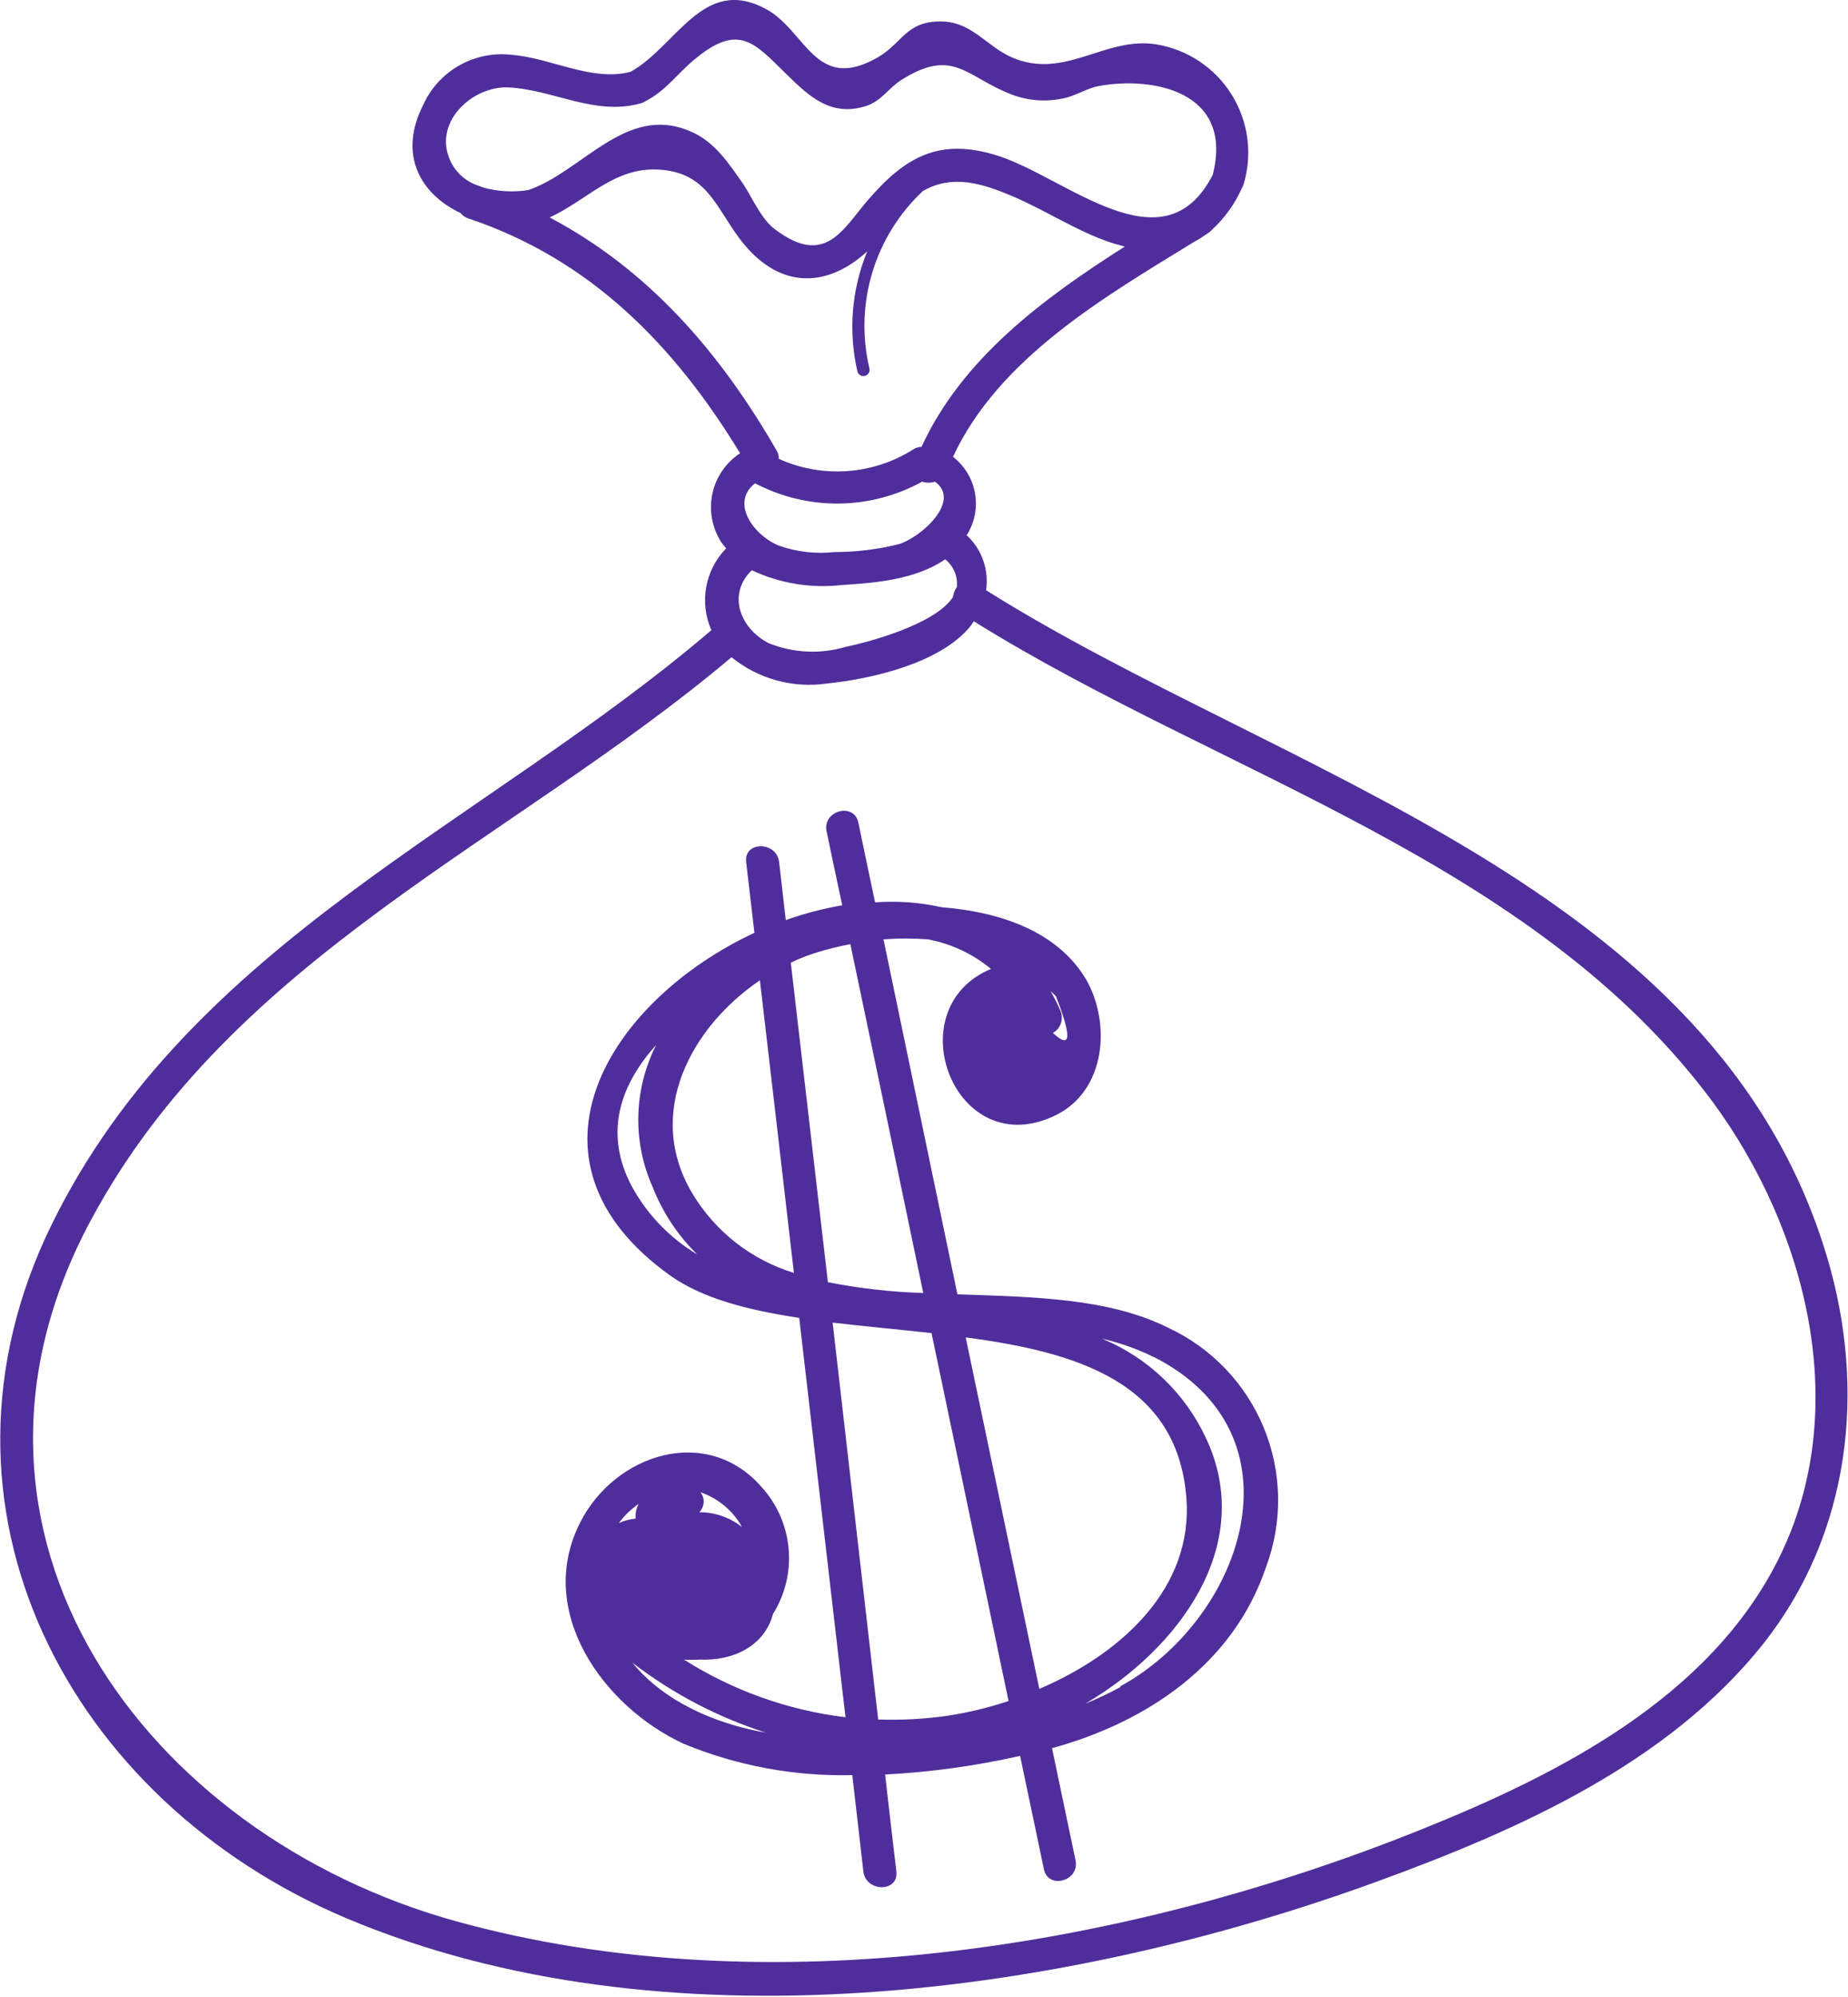 <?xml version="1.0" encoding="UTF-8"?> <svg xmlns="http://www.w3.org/2000/svg" width="125" height="135" viewBox="0 0 125 135" fill="none"> <g clip-path="url(#clip0_101_31847)"> <path d="M123.59 85C116.07 59.72 86.59 52.41 66.7 39.9C66.797 39.234 66.734 38.556 66.517 37.919C66.299 37.283 65.934 36.707 65.45 36.24L65.38 36.19C65.43 36.11 65.48 36.04 65.52 35.96C65.976 35.126 66.12 34.156 65.926 33.225C65.731 32.294 65.212 31.462 64.46 30.88C67.58 24.2 74.66 20.1 80.79 16.34C81.063 16.194 81.327 16.03 81.58 15.85L81.7 15.77C81.801 15.707 81.892 15.629 81.97 15.54C82.833 14.749 83.523 13.789 84 12.72C84.057 12.627 84.101 12.526 84.13 12.42C84.427 11.412 84.507 10.351 84.364 9.31C84.22 8.268 83.857 7.269 83.298 6.378C82.74 5.487 81.998 4.725 81.122 4.143C80.247 3.561 79.257 3.171 78.22 3C74.76 2.44 72.03 5.42 68.47 3.89C66.72 3.14 65.73 1.44 63.61 1.45C61.29 1.45 61.07 2.87 59.42 3.85C55.12 6.36 54.52 2 51.75 0.58C47.54 -1.65 45.75 3.15 42.64 4.86C40.01 5.53 37.28 3.92 34.64 3.71C33.414 3.561 32.172 3.805 31.094 4.407C30.016 5.009 29.156 5.938 28.64 7.06C26.88 10.5 28.49 13.15 31.15 14.4C31.29 14.573 31.478 14.702 31.69 14.77C39.98 17.55 45.63 23.37 50.06 30.64C49.099 31.27 48.426 32.253 48.186 33.377C47.947 34.5 48.16 35.673 48.78 36.64C48.885 36.789 48.999 36.933 49.12 37.07C48.418 37.785 47.948 38.695 47.77 39.681C47.591 40.667 47.713 41.684 48.12 42.6C32.78 55.71 12.88 63.66 3.5 82.77C-5.88 101.88 4.66 121.77 23.44 129.68C44.83 138.68 72.05 134.91 93.24 127.16C102.69 123.71 112.79 119.24 119.24 111.16C125.16 103.7 126.27 94 123.59 85ZM50.85 38.55C52.745 39.439 54.85 39.785 56.93 39.55C59.19 39.41 61.93 39.19 63.93 37.81C64.211 38.032 64.431 38.322 64.57 38.653C64.708 38.983 64.76 39.344 64.72 39.7C64.574 39.892 64.484 40.12 64.46 40.36C63.21 42.28 58.46 43.47 57.2 43.73C55.488 44.237 53.655 44.148 52 43.48C50.08 42.51 49.16 40.19 50.85 38.55ZM51.07 32.67C52.817 33.589 54.765 34.06 56.739 34.041C58.713 34.021 60.651 33.513 62.38 32.56C62.659 32.655 62.961 32.655 63.24 32.56C65.05 33.85 62.32 36.34 60.75 36.8C59.343 37.144 57.899 37.319 56.45 37.32C55.202 37.455 53.938 37.316 52.75 36.91C51.11 36.3 49.32 34.06 51.07 32.67V32.67ZM34.39 5.91C37.45 6.06 40.21 7.85 43.33 6.99C43.429 6.965 43.523 6.924 43.61 6.87C45.06 6.13 45.78 5 47 4C50 1.5 51.07 2.95 53.18 5C54.72 6.51 56.18 7.89 58.51 7.19C59.63 6.85 60.08 5.96 60.99 5.39C64.51 3.19 65.33 5.2 68.43 6.39C69.511 6.801 70.686 6.898 71.82 6.67C72.69 6.53 73.46 5.98 74.31 5.82C77.9 5.15 83.48 6.13 82.03 11.82C78.7 18.31 72.13 11.98 67.44 10.51C63.55 9.3 61.25 10.58 58.72 13.51C56.99 15.51 55.83 18.06 52.43 15.51C51.54 14.86 50.95 13.51 50.32 12.51C49.32 11.09 48.32 9.51 46.62 8.85C42.33 7.04 39.36 11.62 35.73 12.85C34.73 13.006 33.708 12.952 32.73 12.69L32.38 12.56C31.927 12.417 31.512 12.173 31.166 11.848C30.82 11.522 30.551 11.123 30.38 10.68C29.39 8.17 32 5.8 34.39 5.91ZM37.18 14.7C39.81 13.48 41.57 11.25 44.65 11.47C48.31 11.73 48.54 14.76 50.85 17.09C53.35 19.6 56.26 19.2 58.66 16.99C57.6 19.569 57.369 22.414 58 25.13C58.033 25.233 58.104 25.32 58.199 25.372C58.294 25.425 58.406 25.438 58.511 25.409C58.615 25.381 58.705 25.313 58.761 25.22C58.817 25.127 58.834 25.016 58.81 24.91C58.3 22.768 58.367 20.53 59.003 18.422C59.639 16.314 60.821 14.413 62.43 12.91C64.43 11.77 66.43 12.39 68.52 13.28C70.61 14.17 72.61 15.48 74.79 16.28C75.23 16.44 75.66 16.56 76.08 16.67C70.54 20.19 65.08 24.24 62.33 30.21C62.138 30.21 61.951 30.266 61.79 30.37C60.444 31.225 58.907 31.732 57.317 31.845C55.727 31.959 54.133 31.675 52.68 31.02C52.688 30.815 52.632 30.612 52.52 30.44C48.66 23.73 43.79 18.19 37.18 14.7ZM120.3 105.39C115.61 114.78 105.41 119.96 96.1 123.69C76.2 131.69 51.86 135.69 30.85 129.88C9.84 124.07 -5.24 103.67 6.14 82.5C15.73 64.62 34.66 56.92 49.48 44.43C50.373 45.154 51.406 45.686 52.514 45.992C53.622 46.298 54.782 46.373 55.92 46.21C58.92 45.9 63.48 44.87 65.56 42.43C65.672 42.293 65.776 42.15 65.87 42C82.54 52.39 103.72 58.13 115.87 74.52C122.23 83.19 125.33 95.33 120.3 105.39V105.39Z" fill="#4F2E9C"></path> <path d="M79 89.75C75 87.75 69.86 87.67 64.76 87.5C63.093 79.5 61.427 71.5 59.76 63.5C60.759 63.428 61.761 63.428 62.76 63.5C64.33 63.794 65.799 64.482 67.03 65.5C60.56 68.2 64.62 78.79 71.47 75.36C74.79 73.69 75.16 69.19 73.47 66.22C71.47 62.86 67.47 61.63 63.69 61.33C62.214 61 60.698 60.889 59.19 61C58.81 59.2 58.43 57.41 58.06 55.61C57.76 54.21 55.62 54.8 55.91 56.2C56.26 57.88 56.62 59.56 56.97 61.2C55.67 61.423 54.392 61.757 53.15 62.2L52.7 58.27C52.53 56.86 50.31 56.85 50.47 58.27C50.66 59.87 50.84 61.47 51.03 63.06C41.3 67.59 34.35 78.36 45.32 86.22C47.51 87.78 50.6 88.57 54.06 89.09C55.1 98.083 56.143 107.083 57.19 116.09C53.303 115.616 49.569 114.284 46.26 112.19C46.62 112.215 46.98 112.215 47.34 112.19C49.53 112.29 51.7 111.32 52.29 109.1C53.114 107.781 53.483 106.228 53.342 104.679C53.202 103.13 52.558 101.669 51.51 100.52C47.81 96.29 41.62 98.27 39.26 102.89C36.17 108.89 40.77 115.36 46.26 117.89C49.869 119.376 53.748 120.095 57.65 120L58.4 126.52C58.57 127.92 60.79 127.94 60.63 126.52C60.37 124.33 60.12 122.15 59.87 119.96C62.944 119.799 65.998 119.378 69 118.7C69.54 121.25 70.07 123.8 70.61 126.36C70.9 127.76 73.04 127.16 72.75 125.76L71.16 118.18C77.58 116.42 83.43 112.5 85.64 105.92C86.775 102.884 86.721 99.532 85.49 96.533C84.259 93.535 81.941 91.113 79 89.75ZM51.4 66.27C52.173 72.863 52.94 79.457 53.7 86.05C50.837 85.174 48.398 83.273 46.85 80.71C43.58 75.28 46.72 69.45 51.4 66.27ZM62.45 87.41C60.284 87.341 58.127 87.097 56 86.68C55.16 79.48 54.323 72.28 53.49 65.08C54.054 64.804 54.639 64.573 55.24 64.39C55.988 64.158 56.749 63.971 57.52 63.83C59.173 71.69 60.817 79.55 62.45 87.41ZM71.22 69.83C71.477 69.684 71.671 69.448 71.764 69.167C71.856 68.886 71.841 68.58 71.72 68.31C71.527 67.86 71.306 67.423 71.06 67L71.42 67.34C72.513 70.133 72.447 70.963 71.22 69.83ZM42.72 80.17C40.78 76.48 42.05 73.23 44.39 70.63C43.631 72.118 43.216 73.758 43.177 75.429C43.137 77.099 43.473 78.757 44.16 80.28C44.831 81.981 45.853 83.521 47.16 84.8C45.291 83.683 43.757 82.084 42.72 80.17ZM56.32 89.41C58.5 89.67 60.77 89.87 63.01 90.12C64.75 98.407 66.487 106.697 68.22 114.99C66.846 115.45 65.433 115.788 64 116C62.477 116.214 60.937 116.294 59.4 116.24L56.32 89.41ZM65.32 90.41C72.91 91.41 79.59 93.47 80.24 101.17C80.77 107.37 75.81 111.82 70.3 114.17L65.32 90.41ZM45.68 102.35H45.75H45.83H45.74C45.63 102.34 45.52 102.34 45.41 102.35H45.46H45.6H45.68ZM50.19 103.23C49.369 102.577 48.349 102.224 47.3 102.23C47.36 102.182 47.408 102.12 47.44 102.05C47.554 101.873 47.61 101.665 47.599 101.455C47.589 101.245 47.512 101.044 47.38 100.88C48.576 101.287 49.578 102.124 50.19 103.23V103.23ZM43.19 101.68C43.128 101.805 43.078 101.936 43.04 102.07C42.994 102.263 42.977 102.462 42.99 102.66C42.6 102.698 42.218 102.8 41.86 102.96C42.227 102.464 42.672 102.031 43.18 101.68H43.19ZM42.8 112.42C45.506 114.497 48.551 116.091 51.8 117.13V117.13C48.31 116.52 44.91 115 42.79 112.42H42.8ZM75.8 114.04C75.026 114.463 74.228 114.84 73.41 115.17C79.68 111.51 85.02 104.46 81.55 97.17C80.13 94.151 77.634 91.772 74.55 90.5C75.944 90.819 77.29 91.323 78.55 92C88.32 97.44 83.87 109.59 75.77 114L75.8 114.04Z" fill="#4F2E9C"></path> </g> <defs> <clipPath id="clip0_101_31847"> <rect width="124.97" height="134.94" fill="white"></rect> </clipPath> </defs> </svg> 